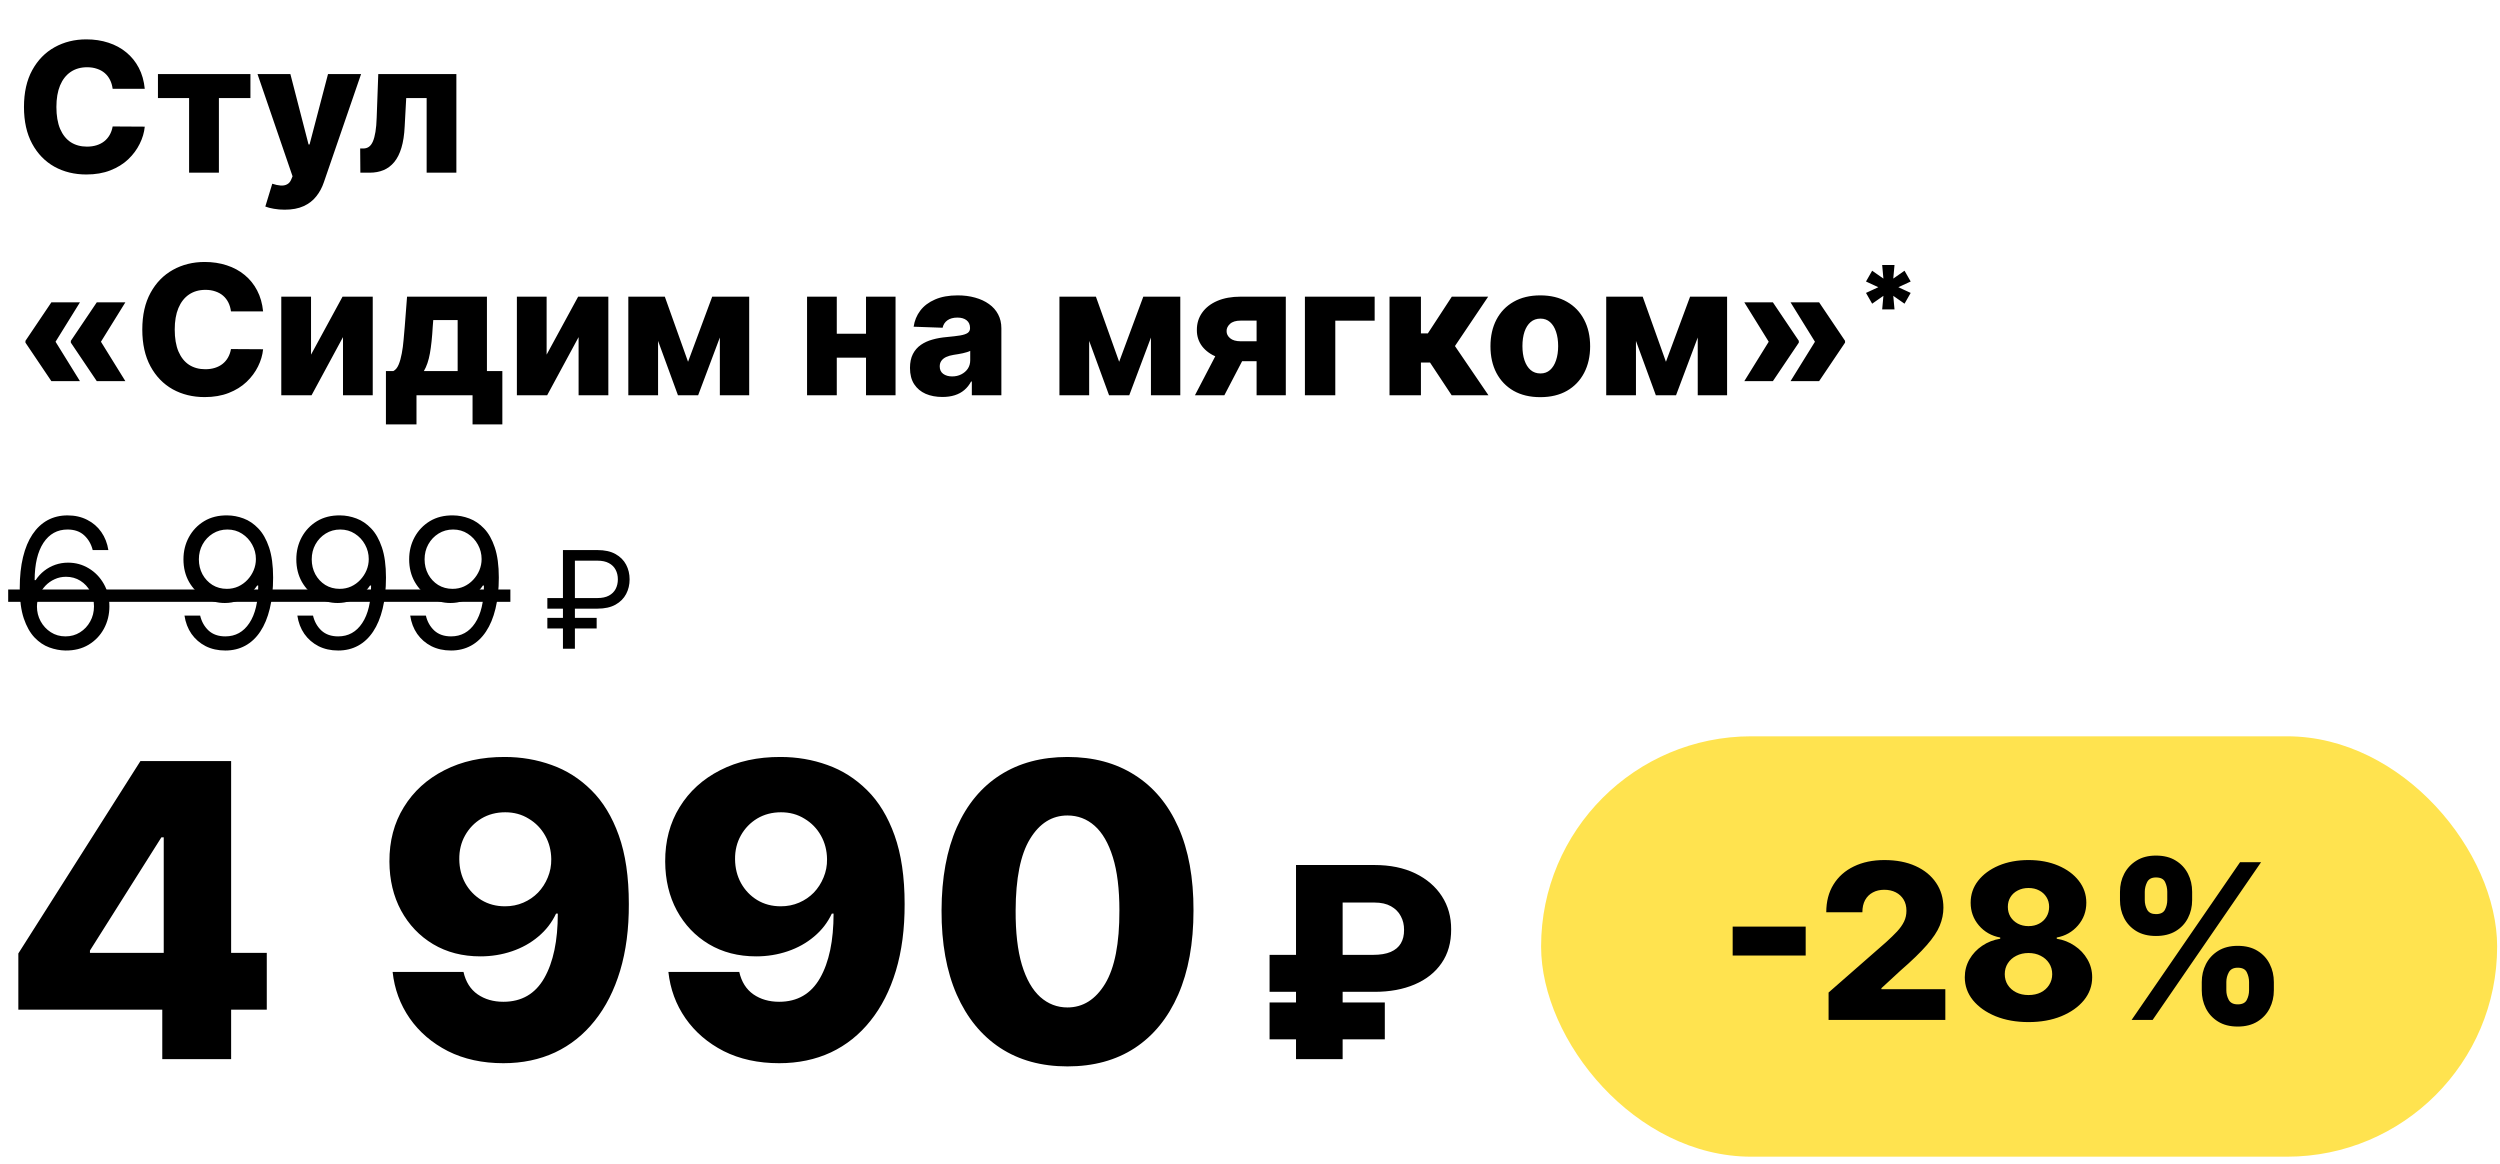 <svg width="146" height="68" viewBox="0 0 146 68" fill="none" xmlns="http://www.w3.org/2000/svg" preserveAspectRatio="none">
  <path d="M8.454 5.187H6.579C6.554 4.995 6.503 4.821 6.425 4.666C6.348 4.511 6.245 4.378 6.118 4.268C5.99 4.158 5.839 4.074 5.664 4.017C5.491 3.957 5.3 3.927 5.09 3.927C4.718 3.927 4.396 4.018 4.126 4.201C3.859 4.383 3.652 4.647 3.507 4.992C3.365 5.337 3.294 5.755 3.294 6.245C3.294 6.755 3.366 7.182 3.511 7.528C3.659 7.87 3.865 8.129 4.13 8.304C4.398 8.476 4.714 8.563 5.079 8.563C5.284 8.563 5.47 8.536 5.638 8.484C5.808 8.431 5.957 8.355 6.084 8.255C6.214 8.153 6.32 8.029 6.403 7.884C6.488 7.736 6.547 7.57 6.579 7.385L8.454 7.396C8.422 7.736 8.323 8.071 8.158 8.401C7.996 8.731 7.772 9.033 7.487 9.305C7.202 9.575 6.854 9.79 6.444 9.95C6.037 10.11 5.569 10.19 5.041 10.19C4.346 10.19 3.724 10.038 3.174 9.733C2.626 9.425 2.193 8.978 1.876 8.39C1.558 7.803 1.4 7.087 1.4 6.245C1.4 5.4 1.561 4.683 1.883 4.096C2.206 3.508 2.642 3.062 3.192 2.757C3.742 2.452 4.359 2.299 5.041 2.299C5.506 2.299 5.937 2.364 6.332 2.494C6.727 2.622 7.074 2.809 7.374 3.057C7.674 3.302 7.918 3.603 8.106 3.961C8.293 4.318 8.409 4.727 8.454 5.187ZM9.224 5.727V4.325H14.625V5.727H12.784V10.085H11.043V5.727H9.224ZM16.62 12.246C16.4 12.246 16.193 12.228 15.998 12.193C15.803 12.161 15.635 12.117 15.495 12.062L15.9 10.73C16.08 10.79 16.243 10.825 16.388 10.835C16.535 10.845 16.662 10.822 16.767 10.764C16.874 10.709 16.957 10.611 17.014 10.468L17.085 10.295L15.038 4.325H16.958L18.019 8.435H18.079L19.156 4.325H21.087L18.916 10.637C18.811 10.952 18.662 11.229 18.469 11.469C18.279 11.712 18.033 11.902 17.73 12.039C17.43 12.177 17.06 12.246 16.62 12.246ZM21.045 10.085L21.034 8.671H21.218C21.343 8.671 21.451 8.639 21.544 8.574C21.636 8.509 21.714 8.405 21.776 8.263C21.839 8.118 21.889 7.931 21.926 7.704C21.964 7.476 21.988 7.2 21.998 6.875L22.091 4.325H26.652V10.085H24.916V5.727H23.723L23.633 7.385C23.61 7.873 23.547 8.289 23.442 8.634C23.339 8.976 23.199 9.254 23.022 9.467C22.846 9.679 22.639 9.835 22.399 9.935C22.159 10.035 21.888 10.085 21.585 10.085H21.045ZM4.67 22.26H3.001L1.486 20.01V19.935H3.23L4.67 22.26ZM4.67 17.655L3.23 19.98H1.486V19.905L3.001 17.655H4.67ZM7.322 22.26H5.653L4.137 20.01V19.935H5.881L7.322 22.26ZM7.322 17.655L5.881 19.98H4.137V19.905L5.653 17.655H7.322ZM15.365 18.187H13.489C13.464 17.995 13.413 17.821 13.336 17.666C13.258 17.511 13.156 17.378 13.028 17.268C12.901 17.158 12.749 17.075 12.574 17.017C12.402 16.957 12.211 16.927 12.001 16.927C11.628 16.927 11.307 17.018 11.037 17.201C10.769 17.383 10.563 17.647 10.418 17.992C10.275 18.337 10.204 18.755 10.204 19.245C10.204 19.755 10.277 20.183 10.422 20.527C10.569 20.87 10.775 21.129 11.04 21.304C11.308 21.476 11.624 21.563 11.989 21.563C12.194 21.563 12.381 21.536 12.548 21.484C12.718 21.431 12.867 21.355 12.994 21.255C13.124 21.153 13.231 21.029 13.313 20.884C13.398 20.736 13.457 20.57 13.489 20.385L15.365 20.396C15.332 20.736 15.233 21.071 15.069 21.401C14.906 21.731 14.682 22.033 14.397 22.305C14.112 22.575 13.765 22.79 13.354 22.95C12.947 23.11 12.479 23.19 11.952 23.19C11.257 23.19 10.634 23.038 10.084 22.733C9.536 22.425 9.104 21.978 8.786 21.39C8.469 20.802 8.31 20.087 8.31 19.245C8.31 18.4 8.471 17.683 8.794 17.096C9.116 16.508 9.553 16.062 10.103 15.757C10.653 15.452 11.269 15.299 11.952 15.299C12.417 15.299 12.847 15.364 13.242 15.494C13.637 15.622 13.985 15.809 14.285 16.057C14.585 16.302 14.829 16.603 15.016 16.961C15.204 17.318 15.32 17.727 15.365 18.187ZM18.164 20.711L20.005 17.325H21.768V23.085H20.031V19.687L18.194 23.085H16.427V17.325H18.164V20.711ZM22.538 24.784V21.671H22.969C23.099 21.606 23.203 21.481 23.28 21.296C23.358 21.109 23.419 20.89 23.464 20.64C23.512 20.387 23.547 20.125 23.569 19.852C23.594 19.577 23.617 19.319 23.637 19.076L23.772 17.325H28.437V21.671H29.337V24.784H27.597V23.085H24.323V24.784H22.538ZM24.754 21.671H26.727V18.69H25.302L25.272 19.076C25.237 19.696 25.182 20.216 25.107 20.636C25.032 21.056 24.914 21.401 24.754 21.671ZM31.923 20.711L33.764 17.325H35.527V23.085H33.79V19.687L31.953 23.085H30.186V17.325H31.923V20.711ZM40.182 21.128L41.593 17.325H42.935L40.771 23.085H39.593L37.486 17.325H38.825L40.182 21.128ZM38.431 17.325V23.085H36.694V17.325H38.431ZM42.039 23.085V17.325H43.753V23.085H42.039ZM51.194 19.489V20.888H48.238V19.489H51.194ZM48.868 17.325V23.085H47.132V17.325H48.868ZM52.3 17.325V23.085H50.575V17.325H52.3ZM55.037 23.183C54.67 23.183 54.343 23.122 54.058 22.999C53.776 22.874 53.552 22.687 53.387 22.436C53.224 22.184 53.143 21.868 53.143 21.488C53.143 21.168 53.2 20.898 53.312 20.677C53.425 20.457 53.58 20.279 53.777 20.141C53.975 20.004 54.202 19.9 54.46 19.83C54.717 19.757 54.992 19.709 55.285 19.684C55.612 19.654 55.876 19.622 56.076 19.59C56.276 19.555 56.421 19.506 56.511 19.444C56.604 19.379 56.65 19.287 56.65 19.17V19.151C56.65 18.959 56.584 18.81 56.451 18.705C56.319 18.6 56.14 18.547 55.915 18.547C55.672 18.547 55.477 18.6 55.33 18.705C55.182 18.81 55.089 18.955 55.048 19.14L53.357 19.08C53.407 18.73 53.536 18.417 53.743 18.142C53.953 17.865 54.241 17.647 54.606 17.49C54.974 17.329 55.415 17.25 55.93 17.25C56.297 17.25 56.636 17.293 56.946 17.381C57.256 17.466 57.526 17.591 57.756 17.756C57.986 17.918 58.164 18.118 58.289 18.356C58.416 18.593 58.48 18.865 58.48 19.17V23.085H56.755V22.283H56.71C56.608 22.478 56.476 22.643 56.316 22.778C56.159 22.913 55.972 23.014 55.757 23.082C55.545 23.149 55.305 23.183 55.037 23.183ZM55.604 21.983C55.801 21.983 55.979 21.943 56.136 21.863C56.296 21.783 56.424 21.673 56.519 21.533C56.614 21.39 56.661 21.225 56.661 21.038V20.49C56.609 20.517 56.545 20.543 56.47 20.565C56.398 20.587 56.318 20.609 56.23 20.629C56.142 20.649 56.052 20.666 55.96 20.681C55.867 20.696 55.779 20.71 55.694 20.723C55.521 20.75 55.374 20.793 55.251 20.85C55.131 20.908 55.038 20.983 54.974 21.075C54.911 21.165 54.88 21.273 54.88 21.398C54.88 21.588 54.947 21.733 55.082 21.833C55.22 21.933 55.394 21.983 55.604 21.983ZM65.359 21.128L66.769 17.325H68.112L65.948 23.085H64.77L62.662 17.325H64.001L65.359 21.128ZM63.607 17.325V23.085H61.871V17.325H63.607ZM67.215 23.085V17.325H68.929V23.085H67.215ZM73.385 23.085V18.724H72.455C72.177 18.724 71.97 18.787 71.832 18.915C71.695 19.042 71.629 19.182 71.633 19.335C71.629 19.492 71.696 19.631 71.836 19.751C71.976 19.871 72.187 19.931 72.47 19.931H74.019V21.094H72.47C71.942 21.094 71.485 21.018 71.097 20.865C70.712 20.71 70.415 20.496 70.204 20.224C69.997 19.949 69.894 19.632 69.897 19.275C69.894 18.892 69.997 18.555 70.204 18.262C70.412 17.967 70.707 17.737 71.09 17.572C71.475 17.407 71.93 17.325 72.455 17.325H75.091V23.085H73.385ZM69.784 23.085L71.371 20.04H73.089L71.502 23.085H69.784ZM80.28 17.325V18.727H77.981V23.085H76.207V17.325H80.28ZM81.148 23.085V17.325H82.982V19.47H83.387L84.786 17.325H86.909L84.969 20.209L86.927 23.085H84.778L83.514 21.173H82.982V23.085H81.148ZM89.953 23.194C89.348 23.194 88.828 23.07 88.393 22.823C87.96 22.573 87.626 22.225 87.391 21.78C87.159 21.333 87.043 20.814 87.043 20.224C87.043 19.631 87.159 19.112 87.391 18.667C87.626 18.22 87.96 17.872 88.393 17.625C88.828 17.375 89.348 17.25 89.953 17.25C90.558 17.25 91.077 17.375 91.51 17.625C91.945 17.872 92.278 18.22 92.511 18.667C92.746 19.112 92.864 19.631 92.864 20.224C92.864 20.814 92.746 21.333 92.511 21.78C92.278 22.225 91.945 22.573 91.51 22.823C91.077 23.07 90.558 23.194 89.953 23.194ZM89.964 21.81C90.184 21.81 90.371 21.743 90.523 21.608C90.676 21.473 90.792 21.285 90.872 21.045C90.954 20.805 90.996 20.527 90.996 20.212C90.996 19.892 90.954 19.612 90.872 19.372C90.792 19.132 90.676 18.945 90.523 18.81C90.371 18.675 90.184 18.607 89.964 18.607C89.737 18.607 89.544 18.675 89.387 18.81C89.232 18.945 89.113 19.132 89.031 19.372C88.951 19.612 88.91 19.892 88.91 20.212C88.91 20.527 88.951 20.805 89.031 21.045C89.113 21.285 89.232 21.473 89.387 21.608C89.544 21.743 89.737 21.81 89.964 21.81ZM97.291 21.128L98.701 17.325H100.044L97.88 23.085H96.702L94.594 17.325H95.933L97.291 21.128ZM95.54 17.325V23.085H93.803V17.325H95.54ZM99.148 23.085V17.325H100.862V23.085H99.148ZM101.867 22.26L103.307 19.935H105.051V20.01L103.536 22.26H101.867ZM101.867 17.655H103.536L105.051 19.905V19.98H103.307L101.867 17.655ZM104.567 22.26L106.007 19.935H107.751V20.01L106.236 22.26H104.567ZM104.567 17.655H106.236L107.751 19.905V19.98H106.007L104.567 17.655ZM109.919 18.069L109.991 17.277L109.334 17.736L108.974 17.106L109.694 16.773L108.974 16.44L109.334 15.81L109.991 16.269L109.919 15.477H110.639L110.567 16.269L111.224 15.81L111.584 16.44L110.864 16.773L111.584 17.106L111.224 17.736L110.567 17.277L110.639 18.069H109.919Z" fill="black" />
  <path d="M3.823 37.99C3.508 37.985 3.193 37.925 2.878 37.81C2.563 37.695 2.276 37.501 2.016 37.229C1.756 36.954 1.547 36.582 1.389 36.115C1.232 35.645 1.153 35.055 1.153 34.344C1.153 33.664 1.217 33.062 1.344 32.537C1.472 32.009 1.657 31.565 1.899 31.205C2.142 30.843 2.435 30.568 2.777 30.38C3.122 30.193 3.511 30.099 3.943 30.099C4.374 30.099 4.756 30.185 5.091 30.358C5.429 30.528 5.704 30.765 5.916 31.07C6.129 31.375 6.266 31.727 6.329 32.124H5.414C5.329 31.779 5.164 31.493 4.919 31.265C4.674 31.038 4.349 30.924 3.943 30.924C3.348 30.924 2.88 31.183 2.537 31.7C2.197 32.218 2.026 32.944 2.023 33.879H2.083C2.223 33.667 2.389 33.486 2.582 33.336C2.777 33.183 2.992 33.066 3.227 32.983C3.462 32.901 3.711 32.859 3.973 32.859C4.414 32.859 4.816 32.969 5.181 33.189C5.546 33.407 5.839 33.708 6.059 34.093C6.279 34.476 6.389 34.915 6.389 35.41C6.389 35.885 6.283 36.32 6.07 36.715C5.858 37.107 5.559 37.42 5.174 37.653C4.791 37.883 4.341 37.995 3.823 37.99ZM3.823 37.165C4.139 37.165 4.421 37.086 4.671 36.929C4.924 36.771 5.122 36.56 5.267 36.295C5.415 36.03 5.489 35.735 5.489 35.41C5.489 35.092 5.417 34.803 5.275 34.543C5.135 34.281 4.941 34.072 4.694 33.917C4.449 33.762 4.169 33.684 3.853 33.684C3.616 33.684 3.395 33.732 3.19 33.827C2.985 33.919 2.805 34.047 2.65 34.209C2.497 34.372 2.377 34.558 2.289 34.768C2.202 34.976 2.158 35.195 2.158 35.425C2.158 35.73 2.229 36.015 2.372 36.28C2.517 36.545 2.715 36.759 2.965 36.921C3.217 37.084 3.503 37.165 3.823 37.165ZM13.28 30.099C13.595 30.101 13.91 30.161 14.225 30.279C14.54 30.396 14.827 30.591 15.087 30.864C15.347 31.134 15.556 31.503 15.714 31.97C15.871 32.438 15.95 33.024 15.95 33.729C15.95 34.412 15.885 35.018 15.755 35.548C15.627 36.076 15.442 36.521 15.2 36.884C14.96 37.246 14.667 37.521 14.322 37.709C13.98 37.896 13.592 37.99 13.159 37.99C12.729 37.99 12.346 37.905 12.008 37.735C11.673 37.562 11.398 37.324 11.183 37.019C10.97 36.711 10.834 36.355 10.774 35.95H11.689C11.772 36.302 11.936 36.594 12.181 36.824C12.428 37.051 12.755 37.165 13.159 37.165C13.752 37.165 14.22 36.906 14.562 36.389C14.907 35.871 15.08 35.14 15.08 34.194H15.02C14.88 34.404 14.713 34.586 14.521 34.738C14.329 34.891 14.115 35.008 13.88 35.091C13.645 35.173 13.395 35.215 13.13 35.215C12.69 35.215 12.286 35.106 11.918 34.888C11.553 34.668 11.261 34.367 11.04 33.984C10.823 33.599 10.714 33.159 10.714 32.664C10.714 32.194 10.819 31.764 11.029 31.374C11.242 30.982 11.539 30.669 11.922 30.436C12.307 30.204 12.759 30.091 13.28 30.099ZM13.28 30.924C12.964 30.924 12.681 31.003 12.428 31.16C12.178 31.315 11.979 31.525 11.832 31.79C11.687 32.053 11.614 32.344 11.614 32.664C11.614 32.984 11.684 33.276 11.824 33.538C11.967 33.798 12.161 34.006 12.406 34.161C12.653 34.313 12.934 34.389 13.25 34.389C13.487 34.389 13.708 34.343 13.913 34.251C14.118 34.156 14.297 34.027 14.45 33.864C14.605 33.699 14.726 33.513 14.813 33.306C14.901 33.096 14.945 32.877 14.945 32.649C14.945 32.349 14.872 32.068 14.727 31.805C14.585 31.543 14.387 31.33 14.135 31.168C13.885 31.005 13.6 30.924 13.28 30.924ZM19.87 30.099C20.185 30.101 20.5 30.161 20.815 30.279C21.13 30.396 21.418 30.591 21.678 30.864C21.938 31.134 22.147 31.503 22.304 31.97C22.462 32.438 22.541 33.024 22.541 33.729C22.541 34.412 22.476 35.018 22.346 35.548C22.218 36.076 22.033 36.521 21.791 36.884C21.55 37.246 21.258 37.521 20.913 37.709C20.57 37.896 20.183 37.99 19.75 37.99C19.32 37.99 18.936 37.905 18.599 37.735C18.264 37.562 17.989 37.324 17.774 37.019C17.561 36.711 17.425 36.355 17.365 35.95H18.28C18.363 36.302 18.526 36.594 18.771 36.824C19.019 37.051 19.345 37.165 19.75 37.165C20.343 37.165 20.81 36.906 21.153 36.389C21.498 35.871 21.671 35.14 21.671 34.194H21.61C21.471 34.404 21.304 34.586 21.112 34.738C20.919 34.891 20.705 35.008 20.47 35.091C20.235 35.173 19.985 35.215 19.72 35.215C19.28 35.215 18.876 35.106 18.509 34.888C18.144 34.668 17.851 34.367 17.631 33.984C17.414 33.599 17.305 33.159 17.305 32.664C17.305 32.194 17.41 31.764 17.62 31.374C17.832 30.982 18.13 30.669 18.512 30.436C18.898 30.204 19.35 30.091 19.87 30.099ZM19.87 30.924C19.555 30.924 19.271 31.003 19.019 31.16C18.769 31.315 18.57 31.525 18.422 31.79C18.277 32.053 18.205 32.344 18.205 32.664C18.205 32.984 18.275 33.276 18.415 33.538C18.558 33.798 18.751 34.006 18.996 34.161C19.244 34.313 19.525 34.389 19.84 34.389C20.078 34.389 20.299 34.343 20.504 34.251C20.709 34.156 20.888 34.027 21.04 33.864C21.195 33.699 21.317 33.513 21.404 33.306C21.492 33.096 21.535 32.877 21.535 32.649C21.535 32.349 21.463 32.068 21.318 31.805C21.175 31.543 20.978 31.33 20.725 31.168C20.475 31.005 20.19 30.924 19.87 30.924ZM26.461 30.099C26.776 30.101 27.091 30.161 27.406 30.279C27.721 30.396 28.009 30.591 28.269 30.864C28.529 31.134 28.738 31.503 28.895 31.97C29.052 32.438 29.131 33.024 29.131 33.729C29.131 34.412 29.066 35.018 28.936 35.548C28.809 36.076 28.624 36.521 28.381 36.884C28.141 37.246 27.849 37.521 27.504 37.709C27.161 37.896 26.773 37.99 26.341 37.99C25.911 37.99 25.527 37.905 25.189 37.735C24.854 37.562 24.579 37.324 24.364 37.019C24.152 36.711 24.015 36.355 23.956 35.95H24.871C24.953 36.302 25.117 36.594 25.362 36.824C25.61 37.051 25.936 37.165 26.341 37.165C26.933 37.165 27.401 36.906 27.744 36.389C28.089 35.871 28.261 35.14 28.261 34.194H28.201C28.061 34.404 27.895 34.586 27.702 34.738C27.51 34.891 27.296 35.008 27.061 35.091C26.826 35.173 26.576 35.215 26.311 35.215C25.871 35.215 25.467 35.106 25.099 34.888C24.734 34.668 24.442 34.367 24.222 33.984C24.004 33.599 23.895 33.159 23.895 32.664C23.895 32.194 24 31.764 24.211 31.374C24.423 30.982 24.721 30.669 25.103 30.436C25.488 30.204 25.941 30.091 26.461 30.099ZM26.461 30.924C26.146 30.924 25.862 31.003 25.61 31.16C25.36 31.315 25.161 31.525 25.013 31.79C24.868 32.053 24.796 32.344 24.796 32.664C24.796 32.984 24.866 33.276 25.006 33.538C25.148 33.798 25.342 34.006 25.587 34.161C25.835 34.313 26.116 34.389 26.431 34.389C26.668 34.389 26.89 34.343 27.095 34.251C27.3 34.156 27.479 34.027 27.631 33.864C27.786 33.699 27.907 33.513 27.995 33.306C28.082 33.096 28.126 32.877 28.126 32.649C28.126 32.349 28.054 32.068 27.909 31.805C27.766 31.543 27.569 31.33 27.316 31.168C27.066 31.005 26.781 30.924 26.461 30.924ZM34.89 35.545H31.965V34.926H34.89C35.16 34.926 35.383 34.879 35.559 34.785C35.736 34.69 35.867 34.56 35.953 34.397C36.039 34.232 36.083 34.044 36.083 33.834C36.083 33.624 36.039 33.438 35.953 33.275C35.867 33.11 35.736 32.98 35.559 32.886C35.383 32.791 35.16 32.743 34.89 32.743H33.574V37.885H32.876V32.124H34.89C35.318 32.124 35.67 32.202 35.948 32.358C36.225 32.513 36.431 32.721 36.566 32.979C36.702 33.238 36.769 33.523 36.769 33.834C36.769 34.146 36.702 34.431 36.566 34.69C36.431 34.948 36.225 35.156 35.948 35.311C35.67 35.467 35.318 35.545 34.89 35.545ZM34.845 36.085V36.704H31.965V36.085H34.845Z" fill="black" />
  <path d="M0.478 34.427H29.806V35.147H0.478V34.427Z" fill="black" />
  <path d="M1.071 58.963V55.682L8.202 44.445H11.118V48.899H9.426L5.253 55.512V55.648H15.58V58.963H1.071ZM9.477 61.853V57.96L9.562 56.523V44.445H13.498V61.853H9.477ZM29.482 44.207C30.434 44.207 31.344 44.362 32.211 44.674C33.078 44.98 33.851 45.47 34.531 46.145C35.211 46.813 35.747 47.694 36.138 48.788C36.529 49.882 36.724 51.216 36.724 52.792C36.73 54.242 36.56 55.543 36.214 56.693C35.868 57.838 35.373 58.812 34.727 59.617C34.086 60.422 33.316 61.037 32.415 61.462C31.514 61.881 30.508 62.091 29.397 62.091C28.173 62.091 27.094 61.855 26.159 61.385C25.229 60.909 24.484 60.269 23.923 59.464C23.368 58.66 23.036 57.758 22.929 56.761H27.068C27.198 57.339 27.473 57.776 27.893 58.07C28.312 58.359 28.813 58.504 29.397 58.504C30.462 58.504 31.259 58.042 31.786 57.118C32.313 56.194 32.576 54.939 32.576 53.353H32.474C32.23 53.874 31.885 54.322 31.437 54.696C30.995 55.07 30.482 55.356 29.899 55.554C29.315 55.752 28.7 55.852 28.054 55.852C27.011 55.852 26.091 55.614 25.292 55.138C24.498 54.662 23.875 54.007 23.422 53.174C22.974 52.341 22.747 51.389 22.742 50.318C22.736 49.117 23.016 48.057 23.583 47.139C24.15 46.215 24.94 45.496 25.955 44.98C26.969 44.459 28.145 44.201 29.482 44.207ZM29.508 47.437C28.986 47.437 28.522 47.559 28.114 47.802C27.711 48.046 27.394 48.374 27.162 48.788C26.929 49.202 26.816 49.666 26.822 50.182C26.827 50.698 26.943 51.163 27.17 51.576C27.402 51.99 27.717 52.319 28.114 52.562C28.516 52.806 28.975 52.928 29.491 52.928C29.876 52.928 30.233 52.857 30.562 52.715C30.89 52.574 31.176 52.378 31.42 52.129C31.664 51.874 31.854 51.579 31.99 51.245C32.131 50.91 32.199 50.553 32.194 50.174C32.188 49.669 32.069 49.21 31.837 48.797C31.604 48.383 31.284 48.054 30.876 47.811C30.474 47.561 30.018 47.437 29.508 47.437ZM45.587 44.207C46.539 44.207 47.449 44.362 48.316 44.674C49.183 44.98 49.956 45.47 50.636 46.145C51.316 46.813 51.852 47.694 52.243 48.788C52.634 49.882 52.83 51.216 52.83 52.792C52.835 54.242 52.665 55.543 52.319 56.693C51.974 57.838 51.478 58.812 50.832 59.617C50.192 60.422 49.421 61.037 48.52 61.462C47.619 61.881 46.613 62.091 45.502 62.091C44.279 62.091 43.199 61.855 42.264 61.385C41.335 60.909 40.59 60.269 40.029 59.464C39.473 58.66 39.142 57.758 39.034 56.761H43.173C43.304 57.339 43.579 57.776 43.998 58.07C44.417 58.359 44.919 58.504 45.502 58.504C46.568 58.504 47.364 58.042 47.891 57.118C48.418 56.194 48.681 54.939 48.681 53.353H48.58C48.336 53.874 47.99 54.322 47.542 54.696C47.1 55.07 46.588 55.356 46.004 55.554C45.42 55.752 44.806 55.852 44.16 55.852C43.117 55.852 42.196 55.614 41.397 55.138C40.604 54.662 39.98 54.007 39.527 53.174C39.079 52.341 38.853 51.389 38.847 50.318C38.841 49.117 39.122 48.057 39.688 47.139C40.255 46.215 41.046 45.496 42.06 44.98C43.074 44.459 44.25 44.201 45.587 44.207ZM45.613 47.437C45.092 47.437 44.627 47.559 44.219 47.802C43.817 48.046 43.499 48.374 43.267 48.788C43.035 49.202 42.921 49.666 42.927 50.182C42.933 50.698 43.049 51.163 43.276 51.576C43.508 51.99 43.822 52.319 44.219 52.562C44.621 52.806 45.08 52.928 45.596 52.928C45.981 52.928 46.338 52.857 46.667 52.715C46.996 52.574 47.282 52.378 47.526 52.129C47.769 51.874 47.959 51.579 48.095 51.245C48.237 50.91 48.305 50.553 48.299 50.174C48.293 49.669 48.174 49.21 47.942 48.797C47.71 48.383 47.389 48.054 46.981 47.811C46.579 47.561 46.123 47.437 45.613 47.437ZM62.339 62.278C60.82 62.278 59.511 61.918 58.412 61.198C57.312 60.473 56.465 59.433 55.87 58.079C55.275 56.719 54.981 55.084 54.986 53.174C54.992 51.264 55.289 49.644 55.879 48.312C56.474 46.975 57.318 45.958 58.412 45.261C59.511 44.558 60.82 44.207 62.339 44.207C63.858 44.207 65.166 44.558 66.266 45.261C67.371 45.958 68.221 46.975 68.816 48.312C69.411 49.65 69.706 51.27 69.7 53.174C69.7 55.09 69.402 56.727 68.807 58.087C68.212 59.447 67.365 60.487 66.266 61.207C65.172 61.921 63.863 62.278 62.339 62.278ZM62.339 58.835C63.245 58.835 63.979 58.373 64.54 57.45C65.101 56.52 65.379 55.095 65.373 53.174C65.373 51.916 65.246 50.879 64.991 50.063C64.736 49.242 64.382 48.63 63.928 48.227C63.475 47.825 62.945 47.624 62.339 47.624C61.438 47.624 60.71 48.08 60.154 48.992C59.599 49.899 59.319 51.293 59.313 53.174C59.307 54.449 59.429 55.506 59.678 56.345C59.933 57.183 60.29 57.809 60.749 58.223C61.208 58.631 61.738 58.835 62.339 58.835ZM80.27 57.923H74.143V55.764H80.181C80.606 55.764 80.951 55.707 81.216 55.593C81.486 55.475 81.683 55.309 81.808 55.095C81.938 54.877 82 54.615 81.997 54.309C82 54.013 81.938 53.746 81.808 53.506C81.683 53.263 81.491 53.069 81.233 52.925C80.978 52.781 80.657 52.709 80.27 52.709H78.41V61.853H75.687V50.517H80.27C81.185 50.517 81.978 50.68 82.65 51.004C83.321 51.329 83.84 51.774 84.205 52.338C84.57 52.903 84.751 53.547 84.747 54.27C84.751 55.045 84.565 55.703 84.188 56.246C83.816 56.788 83.292 57.203 82.617 57.491C81.945 57.779 81.163 57.923 80.27 57.923ZM80.873 58.543V60.696H74.143V58.543H80.873Z" fill="black" />
  <rect x="90" y="43" width="55.833" height="24.551" rx="12.275" fill="#FFE34F" />
  <path d="M105.452 54.113V55.804H101.188V54.113H105.452ZM106.789 59.564V57.963L110.149 55.021C110.4 54.793 110.615 54.585 110.792 54.396C110.969 54.204 111.104 54.012 111.197 53.82C111.29 53.626 111.336 53.414 111.336 53.186C111.336 52.931 111.281 52.714 111.17 52.534C111.059 52.351 110.906 52.21 110.711 52.111C110.516 52.012 110.293 51.963 110.041 51.963C109.786 51.963 109.562 52.015 109.371 52.12C109.179 52.222 109.029 52.371 108.921 52.566C108.816 52.761 108.763 52.997 108.763 53.276H106.654C106.654 52.65 106.795 52.108 107.077 51.653C107.359 51.197 107.754 50.846 108.264 50.6C108.777 50.351 109.372 50.227 110.05 50.227C110.748 50.227 111.355 50.344 111.871 50.578C112.387 50.812 112.786 51.138 113.068 51.558C113.352 51.975 113.495 52.459 113.495 53.011C113.495 53.362 113.424 53.709 113.283 54.054C113.143 54.399 112.889 54.78 112.523 55.197C112.161 55.614 111.645 56.113 110.976 56.694L109.874 57.711V57.769H113.607V59.564H106.789ZM118.464 59.69C117.747 59.69 117.107 59.576 116.543 59.348C115.982 59.117 115.542 58.805 115.221 58.413C114.903 58.017 114.744 57.57 114.744 57.072C114.744 56.691 114.836 56.342 115.018 56.024C115.201 55.706 115.449 55.443 115.761 55.233C116.075 55.02 116.426 54.883 116.813 54.823V54.751C116.306 54.658 115.891 54.423 115.567 54.045C115.246 53.667 115.086 53.225 115.086 52.718C115.086 52.239 115.231 51.812 115.522 51.437C115.816 51.062 116.216 50.767 116.723 50.551C117.233 50.335 117.813 50.227 118.464 50.227C119.114 50.227 119.693 50.335 120.2 50.551C120.709 50.767 121.11 51.062 121.401 51.437C121.694 51.812 121.841 52.239 121.841 52.718C121.841 53.228 121.678 53.672 121.351 54.05C121.027 54.425 120.615 54.658 120.114 54.751V54.823C120.498 54.883 120.846 55.02 121.158 55.233C121.473 55.443 121.721 55.706 121.904 56.024C122.09 56.342 122.183 56.691 122.183 57.072C122.183 57.57 122.023 58.017 121.702 58.413C121.381 58.805 120.94 59.117 120.38 59.348C119.822 59.576 119.183 59.69 118.464 59.69ZM118.464 58.111C118.736 58.111 118.976 58.06 119.183 57.958C119.39 57.853 119.552 57.708 119.669 57.522C119.789 57.336 119.849 57.126 119.849 56.892C119.849 56.652 119.789 56.44 119.669 56.254C119.549 56.068 119.384 55.922 119.174 55.817C118.967 55.709 118.73 55.656 118.464 55.656C118.2 55.656 117.963 55.709 117.753 55.817C117.543 55.922 117.378 56.068 117.258 56.254C117.138 56.44 117.078 56.652 117.078 56.892C117.078 57.126 117.137 57.336 117.254 57.522C117.374 57.705 117.537 57.849 117.744 57.954C117.954 58.059 118.194 58.111 118.464 58.111ZM118.464 54.086C118.697 54.086 118.904 54.038 119.084 53.942C119.267 53.846 119.41 53.712 119.512 53.542C119.616 53.371 119.669 53.177 119.669 52.961C119.669 52.745 119.616 52.555 119.512 52.39C119.41 52.225 119.269 52.096 119.089 52.003C118.909 51.907 118.7 51.859 118.464 51.859C118.23 51.859 118.021 51.907 117.838 52.003C117.656 52.096 117.513 52.225 117.411 52.39C117.309 52.555 117.258 52.745 117.258 52.961C117.258 53.177 117.309 53.371 117.411 53.542C117.516 53.709 117.66 53.843 117.843 53.942C118.026 54.038 118.233 54.086 118.464 54.086ZM128.583 57.837V57.351C128.583 56.973 128.664 56.624 128.826 56.303C128.991 55.982 129.229 55.724 129.541 55.529C129.853 55.335 130.234 55.237 130.684 55.237C131.142 55.237 131.528 55.335 131.84 55.529C132.154 55.721 132.391 55.978 132.55 56.299C132.712 56.617 132.793 56.967 132.793 57.351V57.837C132.793 58.215 132.712 58.564 132.55 58.885C132.388 59.206 132.15 59.464 131.835 59.658C131.52 59.853 131.136 59.951 130.684 59.951C130.228 59.951 129.844 59.853 129.532 59.658C129.22 59.464 128.984 59.206 128.822 58.885C128.663 58.564 128.583 58.215 128.583 57.837ZM130.018 57.351V57.837C130.018 58.029 130.064 58.213 130.157 58.39C130.253 58.567 130.429 58.655 130.684 58.655C130.944 58.655 131.12 58.57 131.21 58.399C131.3 58.225 131.345 58.038 131.345 57.837V57.351C131.345 57.15 131.301 56.961 131.214 56.784C131.13 56.605 130.953 56.514 130.684 56.514C130.432 56.514 130.258 56.605 130.162 56.784C130.066 56.961 130.018 57.15 130.018 57.351ZM123.807 52.566V52.08C123.807 51.696 123.889 51.345 124.054 51.027C124.222 50.707 124.462 50.45 124.774 50.258C125.086 50.063 125.463 49.966 125.907 49.966C126.366 49.966 126.751 50.063 127.063 50.258C127.378 50.45 127.616 50.707 127.778 51.027C127.94 51.345 128.021 51.696 128.021 52.08V52.566C128.021 52.949 127.939 53.3 127.774 53.618C127.612 53.936 127.373 54.189 127.059 54.378C126.744 54.567 126.36 54.661 125.907 54.661C125.454 54.661 125.071 54.566 124.756 54.374C124.444 54.182 124.207 53.927 124.045 53.609C123.886 53.291 123.807 52.943 123.807 52.566ZM125.255 52.08V52.566C125.255 52.767 125.301 52.954 125.394 53.128C125.49 53.299 125.661 53.384 125.907 53.384C126.171 53.384 126.346 53.299 126.433 53.128C126.523 52.954 126.568 52.767 126.568 52.566V52.08C126.568 51.879 126.526 51.69 126.442 51.513C126.358 51.333 126.18 51.243 125.907 51.243C125.655 51.243 125.483 51.335 125.39 51.518C125.3 51.701 125.255 51.888 125.255 52.08ZM124.486 59.564L130.819 50.353H132.046L125.714 59.564H124.486Z" fill="black" />
</svg>